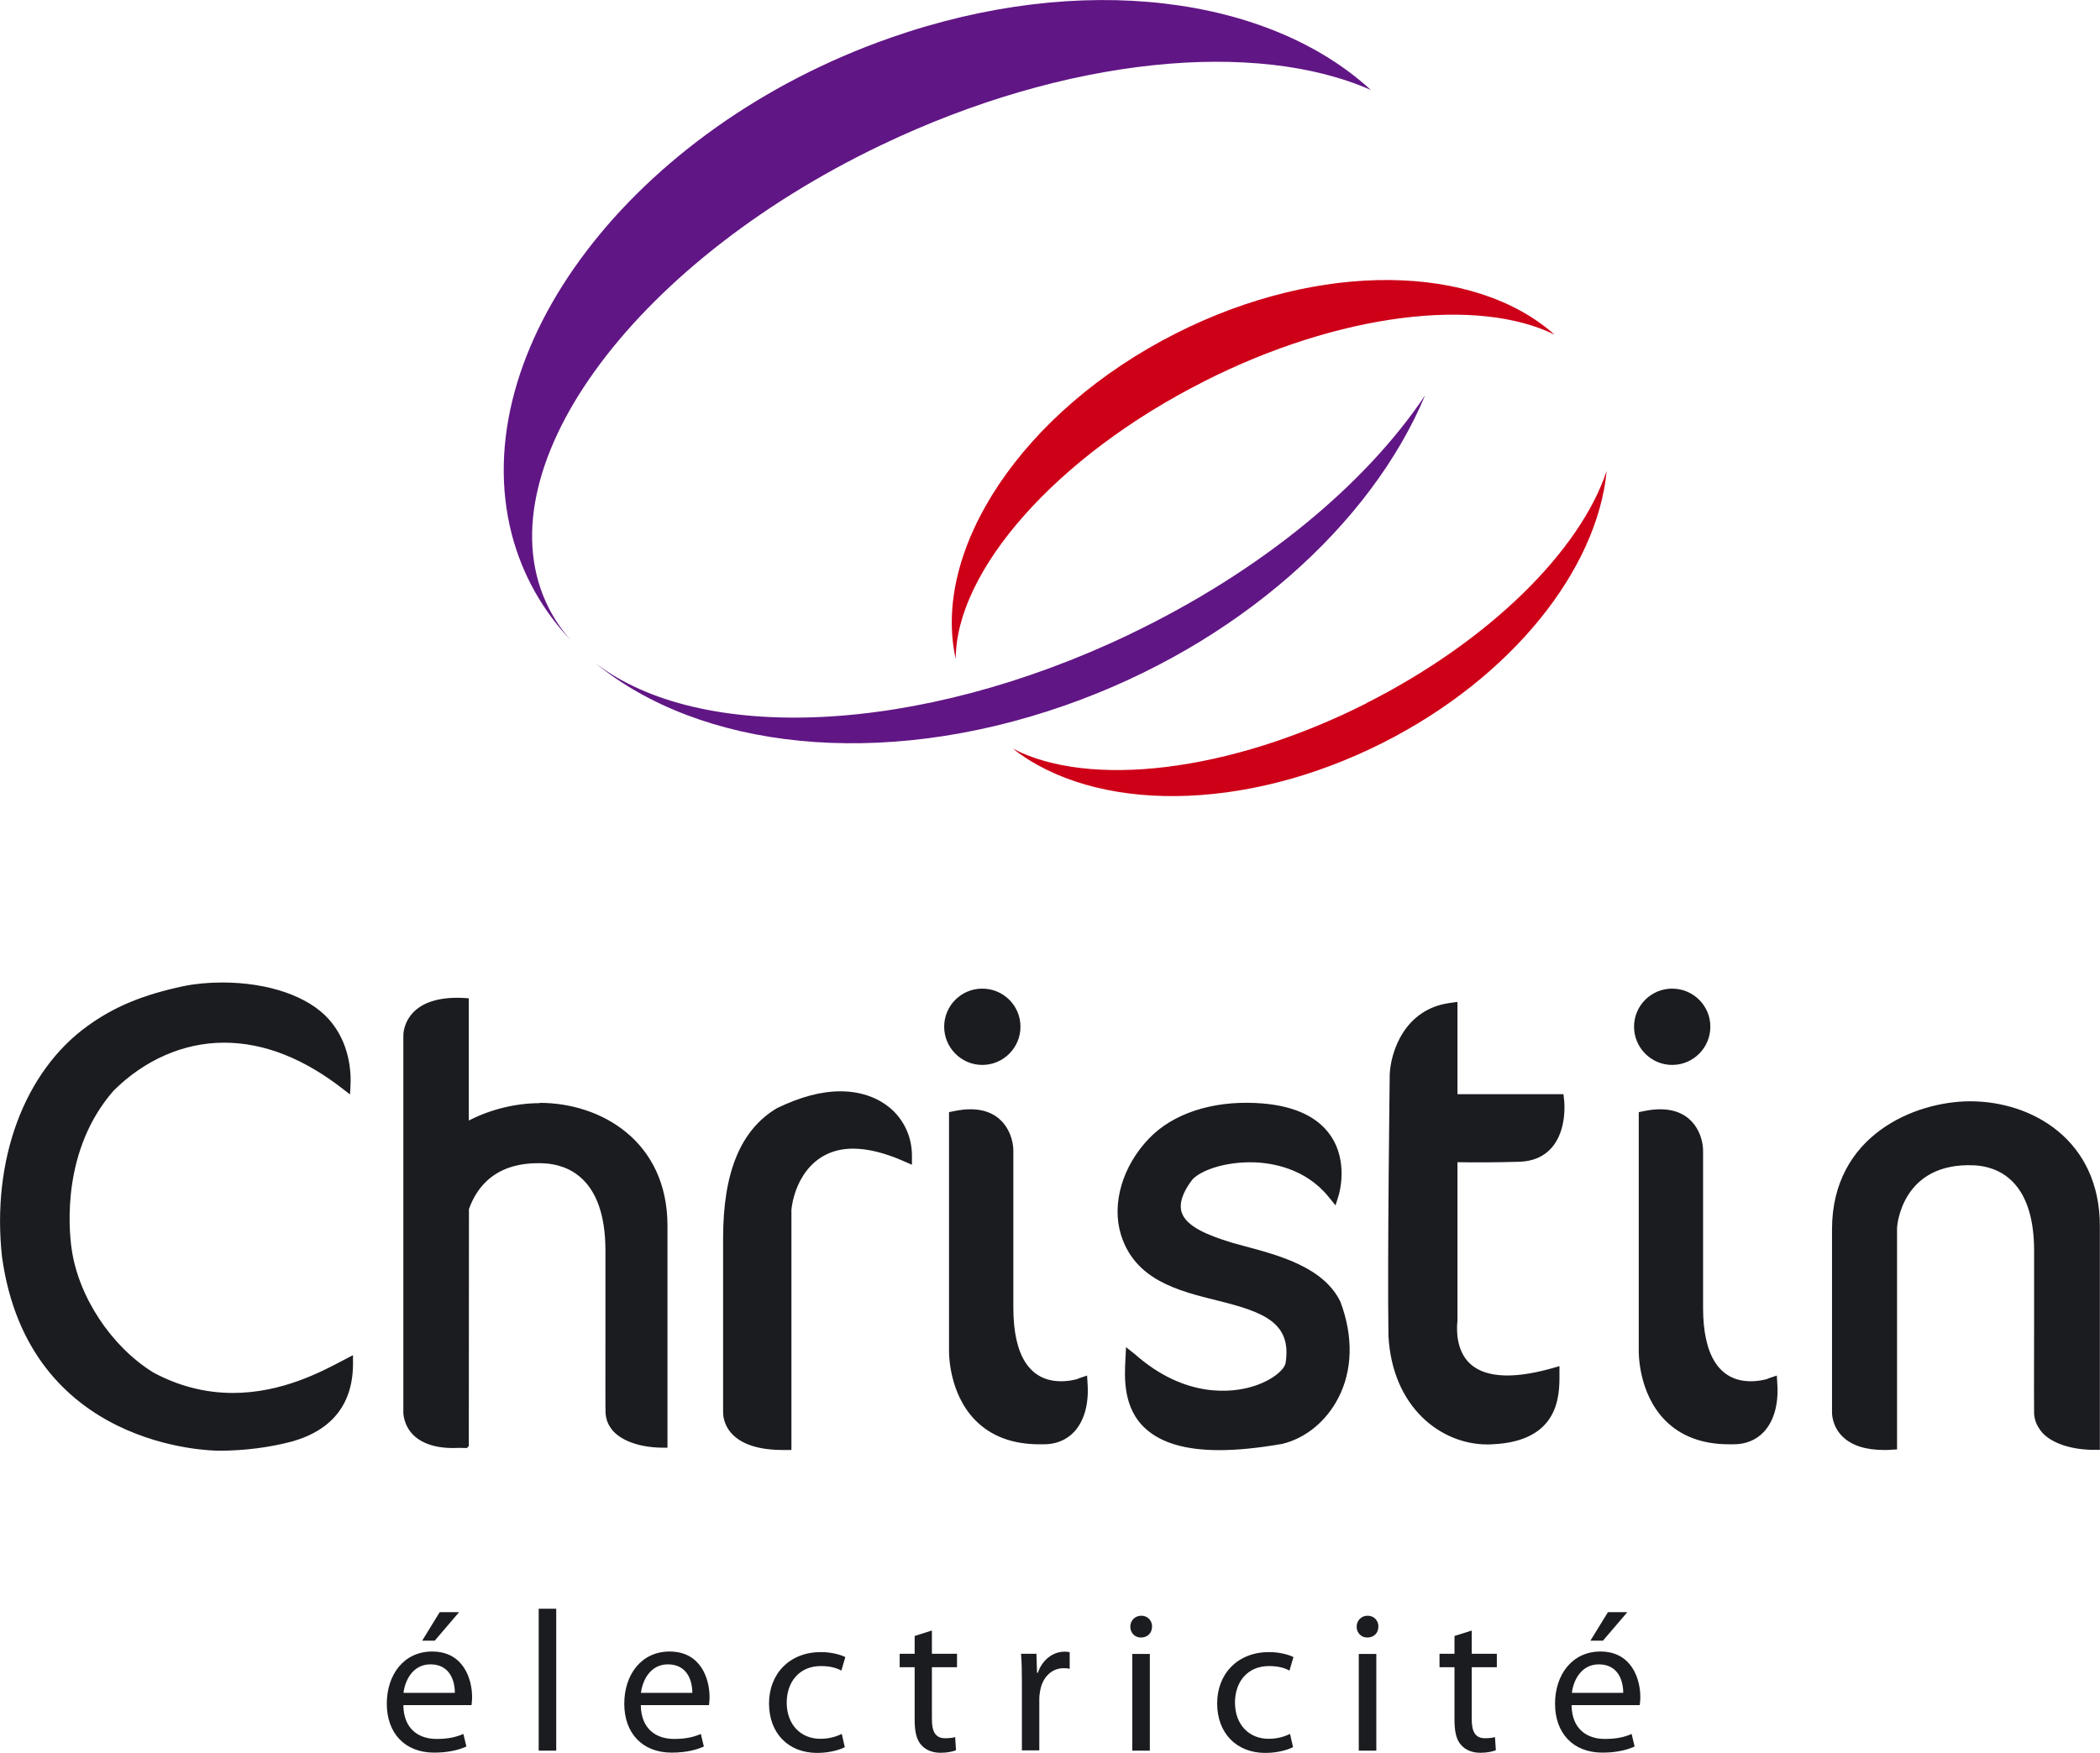 <svg xmlns="http://www.w3.org/2000/svg" id="Calque_2" data-name="Calque 2" viewBox="0 0 147.24 122.9"><defs><style>      .cls-1 {        fill: #ce0018;      }      .cls-1, .cls-2, .cls-3 {        stroke-width: 0px;      }      .cls-2 {        fill: #1b1c20;      }      .cls-3 {        fill: #611685;      }    </style></defs><g id="Calque_1-2" data-name="Calque 1"><g><g><path class="cls-2" d="M75.58,96.68s-.52.17-1.18.17c-2.19,0-3.35-1.78-3.35-5.15v-11.01c0-1.01-.63-2.91-3-2.91-.35,0-.72.04-1.11.12l-.4.08v16.73c0,.12-.04,2.95,1.84,4.87,1.1,1.12,2.61,1.69,4.49,1.69.12,0,.23,0,.34,0,.83,0,1.56-.3,2.09-.86.7-.74,1.04-1.91.96-3.3l-.04-.66-.62.21ZM68.87,74.67c1.48,0,2.68-1.2,2.68-2.68s-1.2-2.67-2.68-2.67-2.67,1.2-2.67,2.67,1.2,2.68,2.67,2.68ZM123.94,96.68s-.52.17-1.18.17c-2.19,0-3.35-1.78-3.35-5.15v-11.01c0-1.01-.63-2.91-3-2.91-.35,0-.72.04-1.11.12l-.4.08v16.73c0,.12-.04,2.95,1.84,4.87,1.1,1.12,2.61,1.69,4.49,1.69.12,0,.23,0,.34,0,.83,0,1.56-.3,2.09-.86.7-.74,1.04-1.91.96-3.3l-.04-.66-.62.21ZM117.24,74.67c1.48,0,2.68-1.2,2.68-2.68s-1.2-2.67-2.68-2.67-2.67,1.2-2.67,2.67,1.2,2.68,2.67,2.68ZM102.19,81.49c1.11.02,2.69.02,4.34-.03.96-.03,1.72-.36,2.27-.99,1.09-1.25.88-3.23.87-3.31l-.05-.44h-7.43v-6.47l-.57.08c-3.17.45-4.11,3.45-4.18,4.99,0,.12-.17,13.04-.09,18.32.25,5.02,3.67,7.64,6.93,7.64.12,0,.23,0,.34-.01,4.72-.2,4.72-3.44,4.72-4.82v-.66l-.63.18c-2.83.78-4.83.6-5.82-.54-.94-1.08-.71-2.72-.7-2.81v-11.13ZM58.93,76.52c-1.34,0-2.79.38-4.45,1.18-2.55,1.51-3.78,4.5-3.78,9.11v12.21c0,.14,0,.86.63,1.53.71.74,1.91,1.12,3.57,1.12h.59s0-16.85,0-16.85c.16-1.59,1.25-4.28,4.32-4.28,1.04,0,2.25.3,3.58.89l.55.24v-.6c.01-1.16-.42-2.26-1.22-3.09-.92-.94-2.26-1.46-3.79-1.46ZM37.85,77.35c-1.69,0-3.48.44-4.98,1.22v-8.57l-.25-.02c-1.62-.1-2.83.22-3.58.94-.77.75-.76,1.64-.76,1.67v26.47s0,.86.7,1.56c.68.66,1.76.98,3.22.9.1,0,.2.01.32.01h.26v-.09h.09s.01-16.66.01-16.66c.55-1.55,1.89-3.37,5.26-3.21,1.61.08,4.31.99,4.31,6.12,0,1.53,0,3.24,0,4.87,0,4.07-.01,6.38.01,6.57.04.38.15.7.34.96.4.66,1.61,1.42,3.74,1.42h.26v-15.56c0-5.92-4.64-8.62-8.96-8.62ZM87.27,87.38c-.33-.09-.65-.18-.94-.26-1.62-.5-3.16-1.11-3.48-2.12-.19-.61.06-1.39.75-2.29.58-.64,2.29-1.27,4.33-1.21,1.26.04,3.62.42,5.24,2.44l.47.58.22-.71c.03-.1.71-2.36-.59-4.22-.96-1.37-2.71-2.13-5.22-2.25-3.1-.15-5.82.75-7.48,2.48-1.87,1.94-2.64,4.58-1.98,6.74.98,3.19,4.01,3.94,6.68,4.61l.17.04c3.15.79,5.17,1.53,4.69,4.41-.15.5-1.04,1.24-2.42,1.63-1.26.36-4.57.86-8.14-2.3l-.62-.49-.04.82c-.07,1.3-.19,3.48,1.45,4.93,1.11.98,2.8,1.47,5.13,1.47,1.28,0,2.75-.15,4.42-.44,1.64-.4,3.06-1.57,3.91-3.19,1.02-1.95,1.08-4.34.16-6.78-1.17-2.4-4.24-3.23-6.7-3.89ZM138.15,77.22c-3.9,0-9.7,2.39-9.7,8.98v12.87s-.01.94.75,1.67c.64.62,1.62.93,2.91.93.17,0,.35,0,.53-.02l.37-.02v-15.55c.01-.19.36-4.61,5.42-4.37,1.56.08,4.19.97,4.19,5.99v4.82c-.01,4.57-.01,6.46,0,6.64.04.4.17.74.36,1.01.54.9,2.05,1.49,3.85,1.49h.4v-15.69c0-6.01-4.71-8.75-9.09-8.75ZM24.08,95.37c-1.51.8-4.31,2.3-7.75,2.3-1.95,0-3.83-.49-5.59-1.44-2.95-1.83-5.25-5.32-5.72-8.68-.22-1.56-.64-6.96,2.93-11.06,2.18-2.18,4.94-3.38,7.76-3.38s5.63,1.12,8.43,3.32l.4.31.03-.5c.07-1.08-.05-3.14-1.53-4.79-1.44-1.6-4.23-2.56-7.46-2.56-.98,0-1.92.09-2.73.26-2.82.6-4.83,1.43-6.7,2.78-4.45,3.2-6.75,9.4-6.01,16.19,1.85,13.45,14.68,13.6,15.22,13.6,1.74,0,3.51-.22,5.13-.65,2.87-.82,4.31-2.71,4.26-5.62v-.43s-.67.35-.67.35Z"></path><g><path class="cls-2" d="M28.28,119.58c.03,1.67,1.09,2.35,2.33,2.35.88,0,1.41-.15,1.88-.35l.21.88c-.43.2-1.18.43-2.25.43-2.09,0-3.33-1.39-3.33-3.43s1.2-3.66,3.18-3.66c2.21,0,2.8,1.95,2.8,3.19,0,.25-.03.45-.04.57h-4.76ZM31.89,118.7c.01-.79-.32-2-1.71-2-1.25,0-1.79,1.15-1.89,2h3.6ZM32.19,113.04l-1.71,2h-.88l1.23-2h1.36Z"></path><path class="cls-2" d="M37.77,112.8h1.23v9.95h-1.23v-9.95Z"></path><path class="cls-2" d="M44.93,119.58c.03,1.67,1.09,2.35,2.33,2.35.88,0,1.41-.15,1.88-.35l.21.88c-.43.2-1.18.43-2.25.43-2.09,0-3.33-1.39-3.33-3.43s1.2-3.66,3.18-3.66c2.21,0,2.8,1.95,2.8,3.19,0,.25-.03.45-.04.57h-4.76ZM48.54,118.7c.01-.79-.32-2-1.71-2-1.25,0-1.79,1.15-1.89,2h3.6Z"></path><path class="cls-2" d="M59.25,122.5c-.32.17-1.04.41-1.95.41-2.05,0-3.38-1.4-3.38-3.47s1.43-3.6,3.64-3.6c.73,0,1.37.18,1.71.35l-.28.95c-.29-.17-.76-.32-1.43-.32-1.55,0-2.4,1.15-2.4,2.56,0,1.57,1.01,2.54,2.35,2.54.7,0,1.16-.18,1.51-.34l.21.92Z"></path><path class="cls-2" d="M65.34,114.34v1.62h1.76v.94h-1.76v3.66c0,.84.24,1.32.92,1.32.34,0,.53-.03.71-.08l.06.92c-.24.1-.62.18-1.09.18-.57,0-1.04-.2-1.33-.53-.35-.36-.48-.97-.48-1.77v-3.7h-1.05v-.94h1.05v-1.25l1.2-.38Z"></path><path class="cls-2" d="M71.65,118.08c0-.8-.01-1.49-.06-2.12h1.08l.04,1.33h.06c.31-.91,1.05-1.48,1.88-1.48.14,0,.24.01.35.04v1.16c-.13-.03-.25-.04-.42-.04-.87,0-1.49.66-1.65,1.58-.03.17-.06.36-.06.57v3.61h-1.22v-4.66Z"></path><path class="cls-2" d="M80.77,114.06c.01.42-.29.76-.78.76-.43,0-.74-.34-.74-.76s.32-.77.77-.77.76.34.76.77ZM79.39,122.75v-6.78h1.23v6.78h-1.23Z"></path><path class="cls-2" d="M90.67,122.5c-.32.17-1.04.41-1.95.41-2.04,0-3.38-1.4-3.38-3.47s1.43-3.6,3.64-3.6c.73,0,1.37.18,1.71.35l-.28.95c-.29-.17-.76-.32-1.43-.32-1.55,0-2.39,1.15-2.39,2.56,0,1.57,1.01,2.54,2.35,2.54.7,0,1.16-.18,1.51-.34l.21.92Z"></path><path class="cls-2" d="M96.64,114.06c.01.42-.29.76-.78.76-.43,0-.74-.34-.74-.76s.32-.77.77-.77.76.34.76.77ZM95.27,122.75v-6.78h1.23v6.78h-1.23Z"></path><path class="cls-2" d="M103.19,114.34v1.62h1.76v.94h-1.76v3.66c0,.84.24,1.32.92,1.32.34,0,.53-.03.71-.08l.06.92c-.24.1-.62.18-1.09.18-.57,0-1.04-.2-1.33-.53-.35-.36-.48-.97-.48-1.77v-3.7h-1.05v-.94h1.05v-1.25l1.21-.38Z"></path><path class="cls-2" d="M110.19,119.58c.03,1.67,1.09,2.35,2.33,2.35.88,0,1.42-.15,1.88-.35l.21.88c-.43.2-1.18.43-2.25.43-2.09,0-3.33-1.39-3.33-3.43s1.21-3.66,3.18-3.66c2.21,0,2.8,1.95,2.8,3.19,0,.25-.03.45-.04.57h-4.76ZM113.81,118.7c.01-.79-.32-2-1.71-2-1.25,0-1.79,1.15-1.89,2h3.6ZM114.1,113.04l-1.71,2h-.88l1.23-2h1.36Z"></path></g></g><g><g><path class="cls-3" d="M38.48,42.64c-4.81-9.47,5.62-24.01,23.31-32.47,13-6.22,26.29-7.41,34.33-3.86-7.17-6.58-20.24-8.37-33.69-3.66-18.03,6.31-29.91,21.91-26.54,34.84.75,2.87,2.19,5.36,4.16,7.44-.62-.7-1.15-1.46-1.57-2.29Z"></path><path class="cls-3" d="M79.22,44.47c-14.88,7.12-30.15,7.67-37.48,2.02,7.32,6.02,19.94,7.52,32.91,2.98,12.15-4.25,21.49-12.72,25.27-21.75-4.13,6.18-11.41,12.3-20.71,16.75Z"></path></g><g><path class="cls-1" d="M84.4,26.75c9.56-4.84,19.23-5.92,24.59-3.29-5.56-4.95-16.38-5.22-26.53-.09-10.81,5.46-17.16,15.18-15.45,22.84,0-6.13,6.95-14.18,17.4-19.46Z"></path><path class="cls-1" d="M95.81,49.31c-9.69,4.9-19.49,5.95-24.8,3.18,5.71,4.48,16.16,4.54,25.97-.42,9.09-4.6,15.02-12.19,15.67-19.05-1.84,5.54-8.12,11.87-16.84,16.28Z"></path></g></g></g></g></svg>